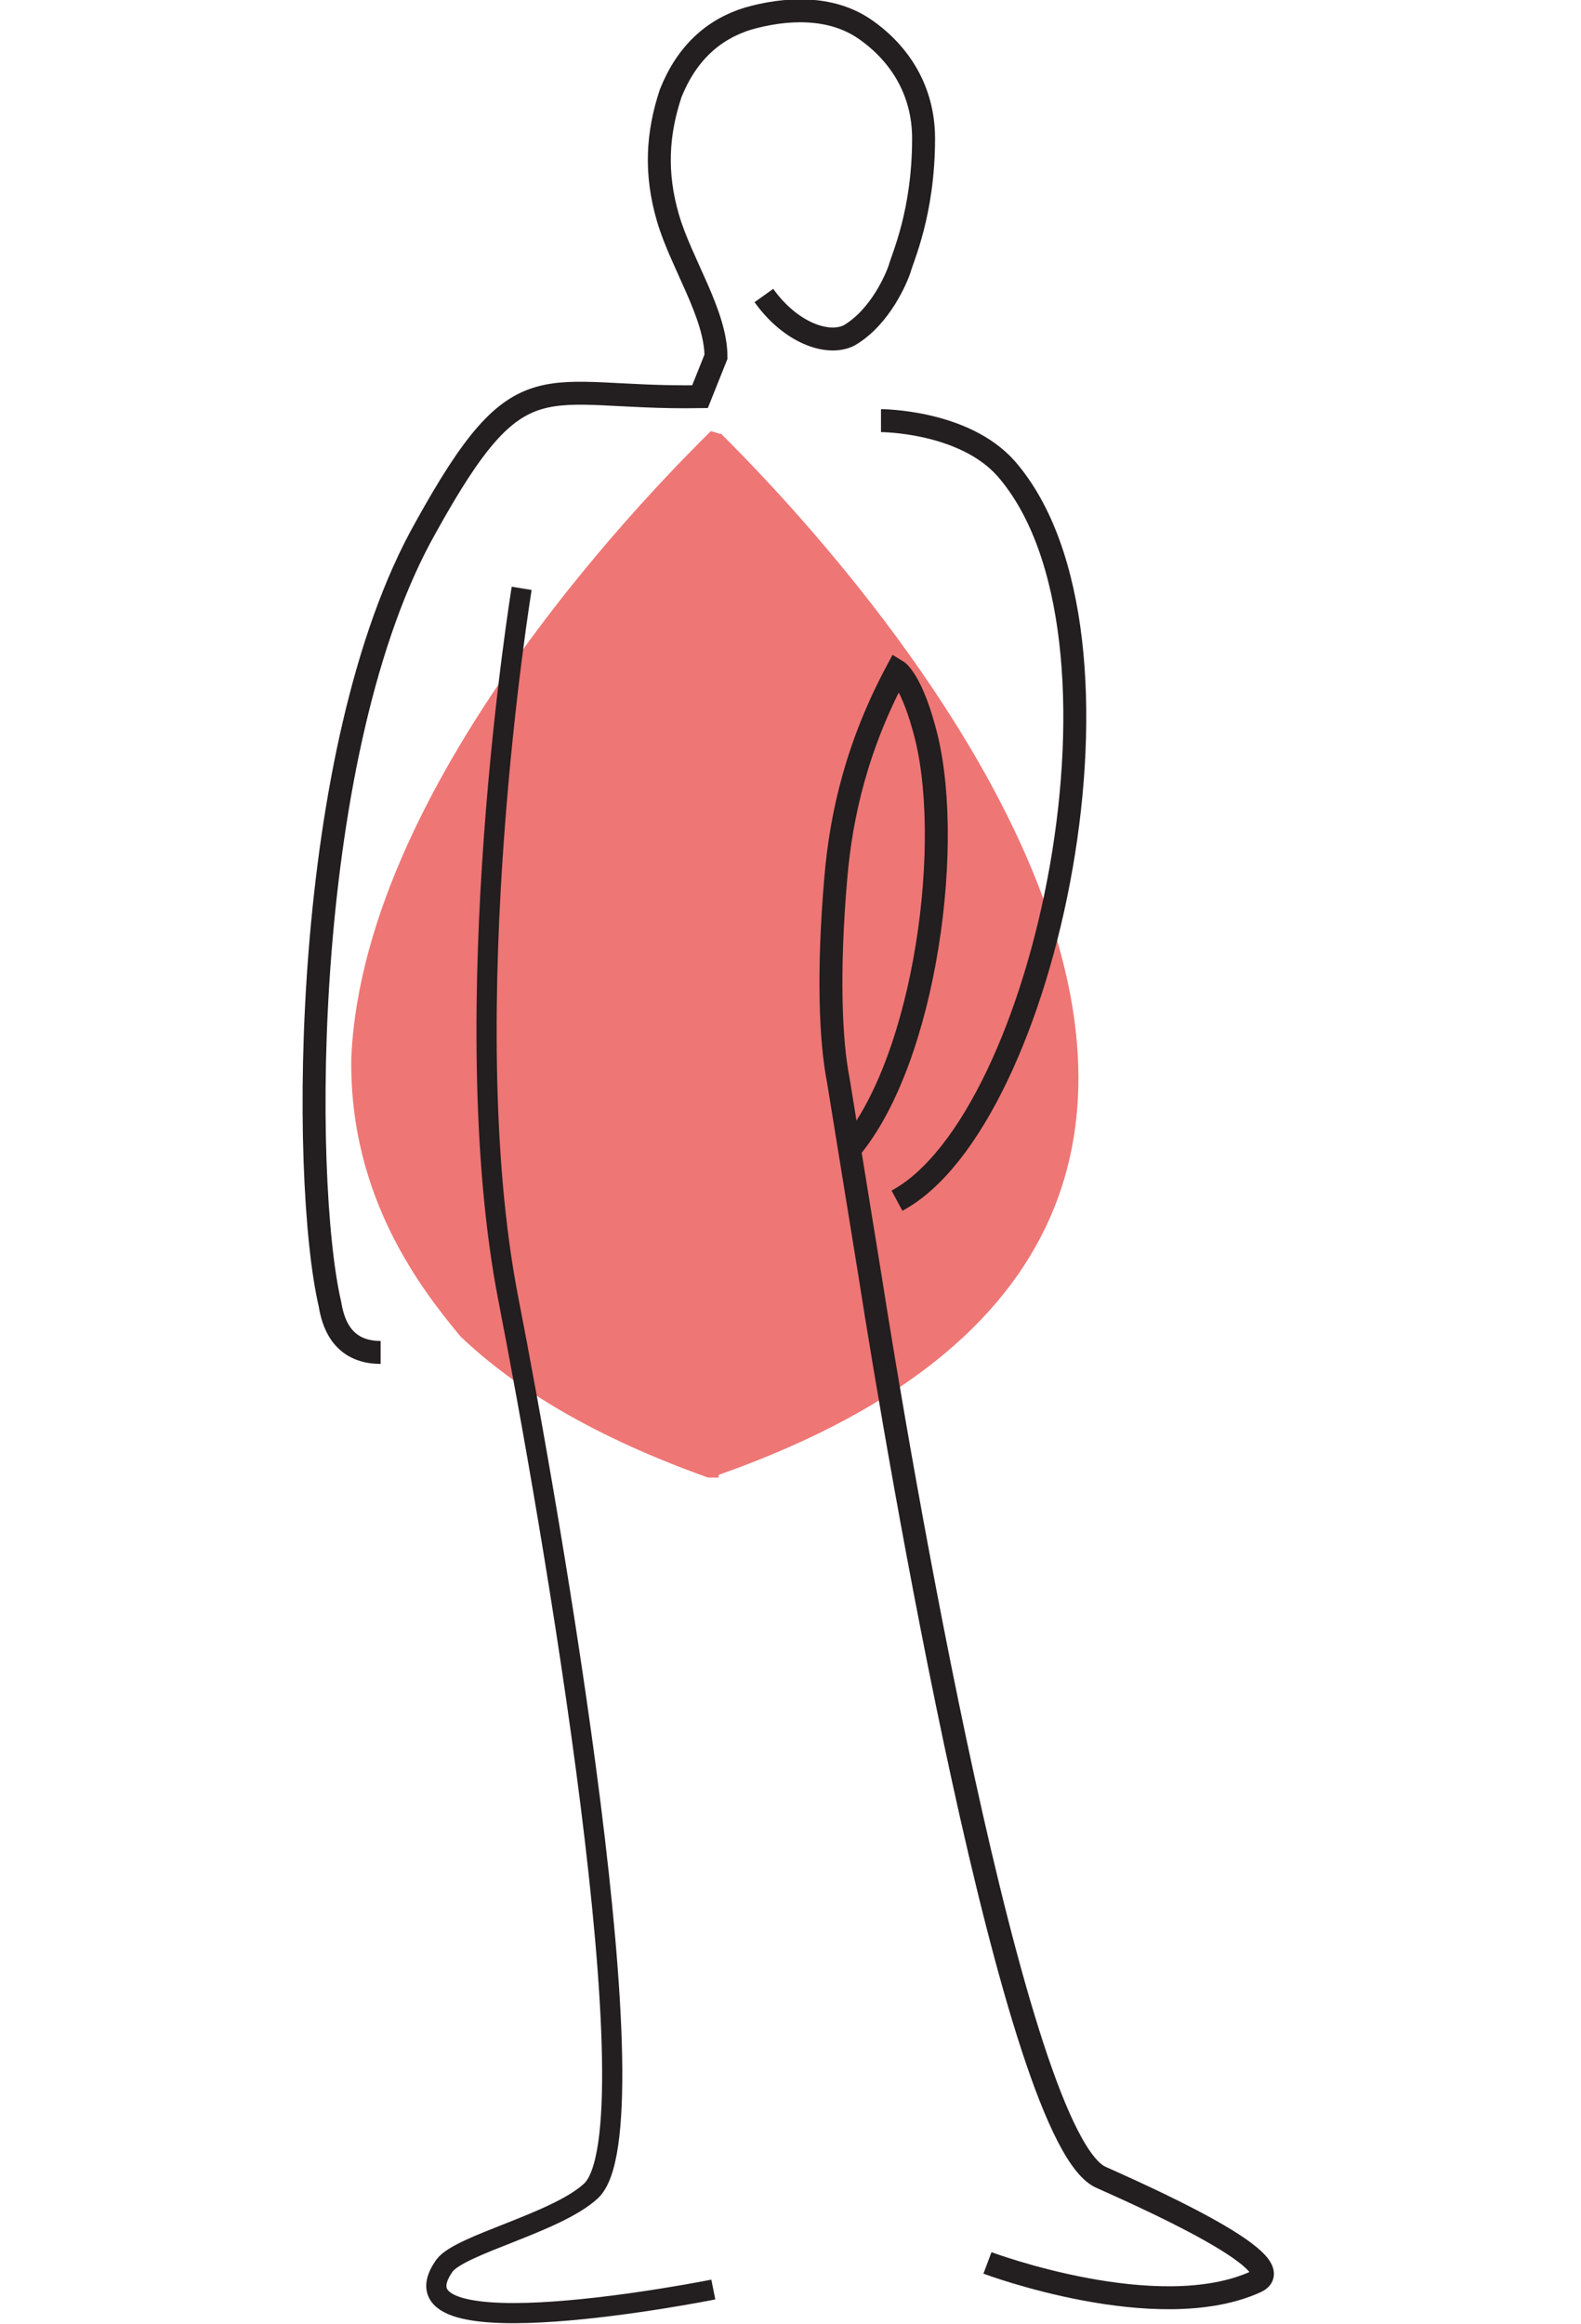 <?xml version="1.0" encoding="utf-8"?>
<!-- Generator: Adobe Illustrator 19.0.0, SVG Export Plug-In . SVG Version: 6.00 Build 0)  -->
<svg version="1.1" id="Layer_1" xmlns="http://www.w3.org/2000/svg" xmlns:xlink="http://www.w3.org/1999/xlink" x="0px" y="0px"
	 viewBox="-267 377.6 59.4 87.3" style="enable-background:new -267 377.6 59.4 87.3;" xml:space="preserve">
<style type="text/css">
	.st0{opacity:0.6;fill:#E31B19;}
	.st1{fill:none;stroke:#231E1F;stroke-width:0.758;stroke-miterlimit:10;}
	.st2{fill:none;stroke:#231E1F;stroke-width:0.862;stroke-miterlimit:10;}
</style>
<g>
	<path class="st0" d="M-249.7,427.8c2.1,2,5.1,3.8,9.3,5.3v0c0.1,0,0.1,0,0.2,0l0,0c0,0,0.1,0,0.1,0c0,0,0.1,0,0.1,0v-0.1
		c28.9-10.2,2.9-36.3,0.1-39.1c-0.1,0-0.3-0.1-0.4-0.1c-1.5,1.5-13,12.8-13.5,23.5C-253.9,422.6-251.1,426.1-249.7,427.8"/>
	<path class="st1" d="M-240.2,463.6c0,0-12.5,2.5-10.1-0.9c0.6-0.8,4.2-1.6,5.5-2.8c2.5-2.3-1.5-25.3-3.1-33.5
		c-2.1-10.8,0.5-26.7,0.5-26.7"/>
	<path class="st2" d="M-233.3,422.7c5.6-3,9.5-21.3,4.1-27.5c-1.6-1.8-4.7-1.8-4.7-1.8"/>
	<path class="st2" d="M-229.9,462.6c0,0,6.4,2.4,10.1,0.7c1.5-0.7-4.7-3.4-5.8-3.9c-3.3-1.3-7.7-27.4-8.7-33.8l-1.2-7.4
		c-0.3-1.5-0.4-4.1-0.1-7.6c0.2-2.4,0.8-5,2.3-7.8c0,0,0.5,0.3,1,2.1c1.2,4.1,0.1,12.5-2.8,15.9"/>
	<path class="st2" d="M-238.3,388.7c1,1.4,2.4,1.9,3.2,1.5c1.2-0.7,1.8-2.2,1.9-2.5c0.1-0.4,0.9-2.1,0.9-4.9c0-1.8-0.9-3.2-2.2-4.1
		c-1.3-0.9-3-0.8-4.4-0.4c-1.3,0.4-2.3,1.3-2.9,2.8c-0.5,1.5-0.6,3-0.1,4.7c0.5,1.7,1.8,3.6,1.8,5.2l-0.6,1.5
		c-6,0.1-6.7-1.6-10.3,4.9c-4.7,8.3-4.7,24.5-3.6,29.2c0.1,0.6,0.4,1.8,1.9,1.8"/>
</g>
</svg>
